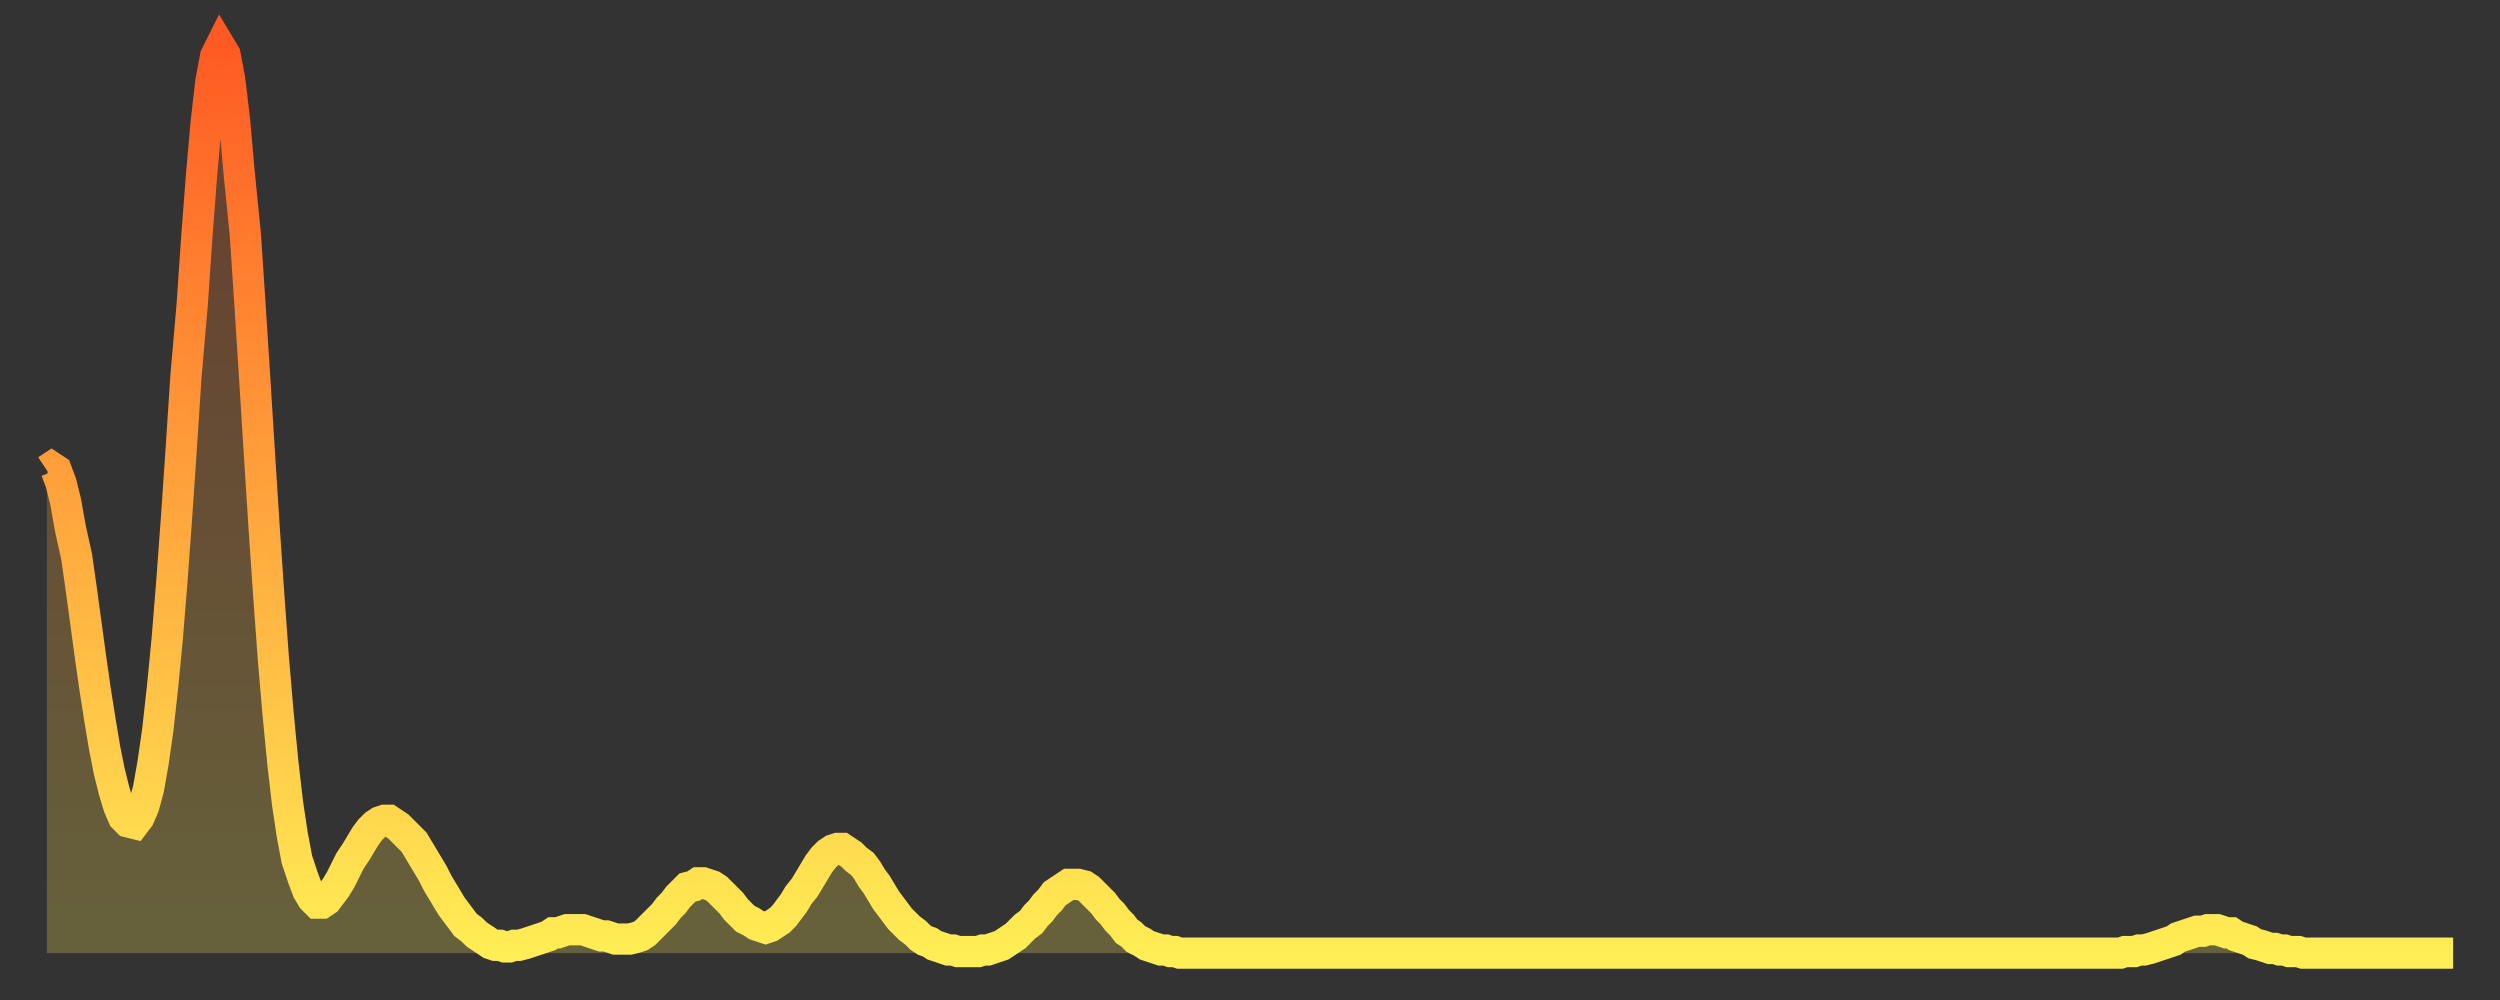 <?xml version="1.0" encoding="utf-8" ?>
<svg baseProfile="full" height="64" version="1.1" width="160" xmlns="http://www.w3.org/2000/svg" xmlns:ev="http://www.w3.org/2001/xml-events" xmlns:xlink="http://www.w3.org/1999/xlink"><rect width="100%" height="100%" fill="#333333" stroke="none"/><defs><linearGradient id="id1899646" x1="0" x2="0" y1="0" y2="1"><stop offset="0%" stop-color="#ff5a23" /><stop offset="50%" stop-color="#ffa43c" /><stop offset="100%" stop-color="#ffee55" /></linearGradient></defs><g transform="translate(3,3)"><g><path d="M 0.0 27.1 0.3 26.9 0.6 27.1 0.9 27.9 1.2 29.1 1.5 30.8 1.9 32.6 2.2 34.7 2.5 36.9 2.8 39.1 3.1 41.2 3.4 43.1 3.7 44.9 4.0 46.4 4.3 47.6 4.6 48.6 4.9 49.3 5.2 49.6 5.6 49.7 5.9 49.3 6.2 48.6 6.5 47.5 6.8 45.8 7.1 43.7 7.4 41.0 7.7 37.9 8.0 34.2 8.3 30.1 8.6 25.7 8.9 21.1 9.3 16.5 9.6 12.1 9.9 8.2 10.2 4.8 10.5 2.2 10.8 0.6 11.1 0.0 11.4 0.5 11.7 2.1 12.0 4.6 12.3 8.0 12.7 12.0 13.0 16.5 13.3 21.2 13.6 26.0 13.9 30.7 14.2 35.1 14.5 39.2 14.8 42.7 15.1 45.8 15.4 48.4 15.7 50.4 16.0 52.0 16.4 53.2 16.7 54.0 17.0 54.5 17.3 54.8 17.6 54.8 17.9 54.6 18.2 54.2 18.5 53.8 18.8 53.3 19.1 52.7 19.4 52.1 19.8 51.5 20.1 51.0 20.4 50.5 20.7 50.1 21.0 49.8 21.3 49.6 21.6 49.5 21.9 49.5 22.2 49.7 22.5 49.9 22.8 50.2 23.1 50.5 23.5 50.9 23.8 51.4 24.1 51.9 24.4 52.4 24.7 52.9 25.0 53.5 25.3 54.0 25.6 54.5 25.9 55.0 26.2 55.4 26.5 55.8 26.8 56.2 27.2 56.5 27.5 56.8 27.8 57.0 28.1 57.2 28.4 57.4 28.7 57.5 29.0 57.5 29.3 57.6 29.6 57.6 29.9 57.5 30.2 57.5 30.6 57.4 30.9 57.3 31.2 57.2 31.5 57.1 31.8 57.0 32.1 56.9 32.4 56.7 32.7 56.7 33.0 56.6 33.3 56.5 33.6 56.5 33.9 56.5 34.3 56.5 34.6 56.6 34.9 56.7 35.2 56.8 35.5 56.9 35.8 56.9 36.1 57.0 36.4 57.1 36.7 57.1 37.0 57.1 37.3 57.1 37.7 57.0 38.0 56.9 38.3 56.7 38.6 56.4 38.9 56.1 39.2 55.8 39.5 55.5 39.8 55.1 40.1 54.8 40.4 54.4 40.7 54.1 41.0 53.8 41.4 53.7 41.7 53.5 42.0 53.5 42.3 53.6 42.6 53.7 42.9 53.9 43.2 54.2 43.5 54.5 43.8 54.8 44.1 55.2 44.4 55.5 44.7 55.8 45.1 56.0 45.4 56.2 45.7 56.3 46.0 56.4 46.3 56.3 46.6 56.1 46.9 55.9 47.2 55.6 47.5 55.2 47.8 54.8 48.1 54.3 48.5 53.8 48.8 53.3 49.1 52.8 49.4 52.3 49.7 51.9 50.0 51.6 50.3 51.4 50.6 51.3 50.9 51.3 51.2 51.5 51.5 51.7 51.8 52.0 52.2 52.3 52.5 52.7 52.8 53.2 53.1 53.6 53.4 54.1 53.7 54.6 54.0 55.0 54.3 55.4 54.6 55.8 54.9 56.1 55.2 56.4 55.6 56.7 55.9 57.0 56.2 57.2 56.5 57.3 56.8 57.5 57.1 57.6 57.4 57.7 57.7 57.8 58.0 57.8 58.3 57.9 58.6 57.9 58.9 57.9 59.3 57.9 59.6 57.9 59.9 57.8 60.2 57.8 60.5 57.7 60.8 57.6 61.1 57.5 61.4 57.3 61.7 57.1 62.0 56.9 62.3 56.6 62.6 56.3 63.0 56.0 63.3 55.6 63.6 55.3 63.9 54.9 64.2 54.6 64.5 54.2 64.8 54.0 65.1 53.8 65.4 53.6 65.7 53.6 66.0 53.6 66.4 53.7 66.7 53.9 67.0 54.2 67.3 54.5 67.6 54.8 67.9 55.2 68.2 55.5 68.5 55.9 68.8 56.2 69.1 56.6 69.4 56.8 69.7 57.1 70.1 57.3 70.4 57.5 70.7 57.6 71.0 57.7 71.3 57.8 71.6 57.8 71.9 57.9 72.2 57.9 72.5 58.0 72.8 58.0 73.1 58.0 73.5 58.0 73.8 58.0 74.1 58.0 74.4 58.0 74.7 58.0 75.0 58.0 75.3 58.0 75.6 58.0 75.9 58.0 76.2 58.0 76.5 58.0 76.8 58.0 77.2 58.0 77.5 58.0 77.8 58.0 78.1 58.0 78.4 58.0 78.7 58.0 79.0 58.0 79.3 58.0 79.6 58.0 79.9 58.0 80.2 58.0 80.5 58.0 80.9 58.0 81.2 58.0 81.5 58.0 81.8 58.0 82.1 58.0 82.4 58.0 82.7 58.0 83.0 58.0 83.3 58.0 83.6 58.0 83.9 58.0 84.3 58.0 84.6 58.0 84.9 58.0 85.2 58.0 85.5 58.0 85.8 58.0 86.1 58.0 86.4 58.0 86.7 58.0 87.0 58.0 87.3 58.0 87.6 58.0 88.0 58.0 88.3 58.0 88.6 58.0 88.9 58.0 89.2 58.0 89.5 58.0 89.8 58.0 90.1 58.0 90.4 58.0 90.7 58.0 91.0 58.0 91.4 58.0 91.7 58.0 92.0 58.0 92.3 58.0 92.6 58.0 92.9 58.0 93.2 58.0 93.5 58.0 93.8 58.0 94.1 58.0 94.4 58.0 94.7 58.0 95.1 58.0 95.4 58.0 95.7 58.0 96.0 58.0 96.3 58.0 96.6 58.0 96.9 58.0 97.2 58.0 97.5 58.0 97.8 58.0 98.1 58.0 98.4 58.0 98.8 58.0 99.1 58.0 99.4 58.0 99.7 58.0 100.0 58.0 100.3 58.0 100.6 58.0 100.9 58.0 101.2 58.0 101.5 58.0 101.8 58.0 102.2 58.0 102.5 58.0 102.8 58.0 103.1 58.0 103.4 58.0 103.7 58.0 104.0 58.0 104.3 58.0 104.6 58.0 104.9 58.0 105.2 58.0 105.5 58.0 105.9 58.0 106.2 58.0 106.5 58.0 106.8 58.0 107.1 58.0 107.4 58.0 107.7 58.0 108.0 58.0 108.3 58.0 108.6 58.0 108.9 58.0 109.3 58.0 109.6 58.0 109.9 58.0 110.2 58.0 110.5 58.0 110.8 58.0 111.1 58.0 111.4 58.0 111.7 58.0 112.0 58.0 112.3 58.0 112.6 58.0 113.0 58.0 113.3 58.0 113.6 58.0 113.9 58.0 114.2 58.0 114.5 58.0 114.8 58.0 115.1 58.0 115.4 58.0 115.7 58.0 116.0 58.0 116.3 58.0 116.7 58.0 117.0 58.0 117.3 58.0 117.6 58.0 117.9 58.0 118.2 58.0 118.5 58.0 118.8 58.0 119.1 58.0 119.4 58.0 119.7 58.0 120.1 58.0 120.4 58.0 120.7 58.0 121.0 58.0 121.3 58.0 121.6 58.0 121.9 58.0 122.2 58.0 122.5 58.0 122.8 58.0 123.1 58.0 123.4 58.0 123.8 58.0 124.1 58.0 124.4 58.0 124.7 58.0 125.0 58.0 125.3 58.0 125.6 58.0 125.9 58.0 126.2 58.0 126.5 58.0 126.8 58.0 127.2 58.0 127.5 58.0 127.8 58.0 128.1 58.0 128.4 58.0 128.7 58.0 129.0 58.0 129.3 58.0 129.6 58.0 129.9 58.0 130.2 58.0 130.5 58.0 130.9 58.0 131.2 58.0 131.5 58.0 131.8 58.0 132.1 58.0 132.4 58.0 132.7 58.0 133.0 57.9 133.3 57.9 133.6 57.9 133.9 57.8 134.2 57.8 134.6 57.7 134.9 57.6 135.2 57.5 135.5 57.4 135.8 57.3 136.1 57.2 136.4 57.0 136.7 56.9 137.0 56.8 137.3 56.7 137.6 56.6 138.0 56.6 138.3 56.5 138.6 56.5 138.9 56.5 139.2 56.6 139.5 56.7 139.8 56.7 140.1 56.9 140.4 57.0 140.7 57.1 141.0 57.2 141.3 57.4 141.7 57.5 142.0 57.6 142.3 57.7 142.6 57.7 142.9 57.8 143.2 57.8 143.5 57.9 143.8 57.9 144.1 57.9 144.4 58.0 144.7 58.0 145.1 58.0 145.4 58.0 145.7 58.0 146.0 58.0 146.3 58.0 146.6 58.0 146.9 58.0 147.2 58.0 147.5 58.0 147.8 58.0 148.1 58.0 148.4 58.0 148.8 58.0 149.1 58.0 149.4 58.0 149.7 58.0 150.0 58.0 150.3 58.0 150.6 58.0 150.9 58.0 151.2 58.0 151.5 58.0 151.8 58.0 152.1 58.0 152.5 58.0 152.8 58.0 153.1 58.0 153.4 58.0 153.7 58.0 154.0 58.0" fill="none" id="graph-curve" opacity="1" stroke="url(#id1899646)" stroke-width="2" /><path d="M 0 58 L 0.0 27.1 0.3 26.9 0.6 27.1 0.9 27.9 1.2 29.1 1.5 30.8 1.9 32.6 2.2 34.7 2.5 36.9 2.8 39.1 3.1 41.2 3.4 43.1 3.7 44.9 4.0 46.4 4.3 47.6 4.6 48.6 4.9 49.3 5.2 49.6 5.6 49.7 5.9 49.3 6.2 48.6 6.5 47.5 6.8 45.8 7.1 43.7 7.4 41.0 7.7 37.9 8.0 34.2 8.3 30.1 8.6 25.7 8.9 21.1 9.3 16.5 9.6 12.1 9.9 8.2 10.2 4.8 10.5 2.2 10.8 0.6 11.1 0.0 11.4 0.5 11.7 2.1 12.0 4.6 12.3 8.0 12.7 12.0 13.0 16.5 13.3 21.2 13.6 26.0 13.9 30.7 14.2 35.1 14.5 39.2 14.8 42.7 15.1 45.8 15.4 48.4 15.7 50.4 16.0 52.0 16.4 53.2 16.7 54.0 17.0 54.5 17.3 54.8 17.6 54.8 17.9 54.6 18.2 54.2 18.5 53.8 18.8 53.3 19.1 52.7 19.4 52.1 19.8 51.5 20.1 51.0 20.4 50.5 20.7 50.1 21.0 49.8 21.3 49.6 21.6 49.5 21.9 49.5 22.2 49.7 22.5 49.9 22.8 50.2 23.1 50.5 23.5 50.9 23.8 51.4 24.1 51.9 24.4 52.4 24.7 52.9 25.0 53.5 25.3 54.0 25.6 54.5 25.9 55.0 26.2 55.4 26.5 55.8 26.8 56.2 27.2 56.5 27.5 56.8 27.8 57.0 28.1 57.2 28.4 57.4 28.7 57.5 29.0 57.5 29.3 57.6 29.6 57.6 29.9 57.5 30.2 57.5 30.6 57.4 30.9 57.3 31.2 57.2 31.5 57.1 31.8 57.0 32.1 56.9 32.4 56.7 32.7 56.7 33.0 56.6 33.3 56.5 33.6 56.5 33.9 56.5 34.3 56.5 34.6 56.6 34.9 56.7 35.2 56.8 35.5 56.9 35.8 56.9 36.1 57.0 36.4 57.1 36.7 57.1 37.0 57.1 37.3 57.1 37.7 57.0 38.0 56.9 38.3 56.7 38.6 56.4 38.9 56.1 39.2 55.8 39.5 55.5 39.8 55.1 40.1 54.8 40.4 54.4 40.7 54.1 41.0 53.8 41.4 53.7 41.7 53.5 42.0 53.5 42.3 53.6 42.6 53.7 42.9 53.9 43.2 54.2 43.5 54.5 43.8 54.8 44.1 55.2 44.4 55.5 44.7 55.8 45.1 56.0 45.4 56.2 45.7 56.3 46.0 56.4 46.3 56.3 46.6 56.1 46.9 55.9 47.2 55.6 47.5 55.2 47.8 54.8 48.1 54.3 48.5 53.8 48.8 53.3 49.1 52.8 49.4 52.3 49.7 51.9 50.0 51.6 50.3 51.4 50.6 51.3 50.9 51.3 51.2 51.5 51.5 51.7 51.8 52.0 52.2 52.3 52.5 52.7 52.8 53.2 53.1 53.6 53.4 54.1 53.7 54.6 54.0 55.0 54.3 55.4 54.6 55.8 54.9 56.1 55.2 56.4 55.6 56.7 55.9 57.0 56.2 57.2 56.5 57.3 56.8 57.5 57.1 57.6 57.4 57.7 57.7 57.8 58.0 57.8 58.3 57.9 58.6 57.9 58.9 57.9 59.3 57.9 59.6 57.9 59.9 57.8 60.2 57.8 60.5 57.7 60.8 57.6 61.1 57.5 61.4 57.3 61.7 57.1 62.0 56.9 62.3 56.6 62.6 56.3 63.0 56.0 63.3 55.6 63.6 55.3 63.9 54.9 64.2 54.6 64.5 54.2 64.8 54.0 65.1 53.8 65.4 53.6 65.7 53.6 66.0 53.6 66.4 53.7 66.7 53.9 67.0 54.2 67.3 54.5 67.6 54.8 67.9 55.2 68.2 55.5 68.5 55.9 68.8 56.2 69.1 56.6 69.4 56.8 69.7 57.1 70.1 57.3 70.4 57.5 70.7 57.6 71.0 57.7 71.3 57.8 71.6 57.8 71.9 57.9 72.2 57.9 72.5 58.0 72.8 58.0 73.1 58.0 73.5 58.0 73.8 58.0 74.1 58.0 74.4 58.0 74.7 58.0 75.0 58.0 75.3 58.0 75.6 58.0 75.9 58.0 76.2 58.0 76.5 58.0 76.8 58.0 77.2 58.0 77.5 58.0 77.8 58.0 78.1 58.0 78.4 58.0 78.7 58.0 79.0 58.0 79.3 58.0 79.6 58.0 79.9 58.0 80.2 58.0 80.5 58.0 80.9 58.0 81.2 58.0 81.5 58.0 81.8 58.0 82.1 58.0 82.4 58.0 82.7 58.0 83.0 58.0 83.3 58.0 83.6 58.0 83.9 58.0 84.3 58.0 84.6 58.0 84.9 58.0 85.2 58.0 85.5 58.0 85.8 58.0 86.1 58.0 86.4 58.0 86.7 58.0 87.0 58.0 87.3 58.0 87.6 58.0 88.0 58.0 88.3 58.0 88.6 58.0 88.9 58.0 89.2 58.0 89.5 58.0 89.8 58.0 90.1 58.0 90.4 58.0 90.7 58.0 91.0 58.0 91.4 58.0 91.7 58.0 92.0 58.0 92.3 58.0 92.6 58.0 92.9 58.0 93.2 58.0 93.5 58.0 93.8 58.0 94.1 58.0 94.4 58.0 94.7 58.0 95.1 58.0 95.4 58.0 95.7 58.0 96.0 58.0 96.3 58.0 96.6 58.0 96.9 58.0 97.2 58.0 97.5 58.0 97.8 58.0 98.1 58.0 98.4 58.0 98.8 58.0 99.1 58.0 99.4 58.0 99.7 58.0 100.0 58.0 100.3 58.0 100.6 58.0 100.9 58.0 101.2 58.0 101.5 58.0 101.8 58.0 102.2 58.0 102.5 58.0 102.8 58.0 103.1 58.0 103.4 58.0 103.7 58.0 104.0 58.0 104.3 58.0 104.6 58.0 104.9 58.0 105.2 58.0 105.5 58.0 105.9 58.0 106.2 58.0 106.5 58.0 106.8 58.0 107.1 58.0 107.4 58.0 107.7 58.0 108.0 58.0 108.3 58.0 108.6 58.0 108.9 58.0 109.3 58.0 109.6 58.0 109.9 58.0 110.2 58.0 110.5 58.0 110.8 58.0 111.1 58.0 111.4 58.0 111.7 58.0 112.0 58.0 112.3 58.0 112.6 58.0 113.0 58.0 113.3 58.0 113.6 58.0 113.9 58.0 114.2 58.0 114.5 58.0 114.8 58.0 115.1 58.0 115.4 58.0 115.7 58.0 116.0 58.0 116.3 58.0 116.7 58.0 117.0 58.0 117.3 58.0 117.6 58.0 117.9 58.0 118.2 58.0 118.5 58.0 118.8 58.0 119.1 58.0 119.4 58.0 119.7 58.0 120.1 58.0 120.4 58.0 120.7 58.0 121.0 58.0 121.3 58.0 121.6 58.0 121.9 58.0 122.2 58.0 122.5 58.0 122.8 58.0 123.1 58.0 123.4 58.0 123.8 58.0 124.1 58.0 124.4 58.0 124.7 58.0 125.0 58.0 125.3 58.0 125.6 58.0 125.9 58.0 126.2 58.0 126.5 58.0 126.8 58.0 127.2 58.0 127.5 58.0 127.8 58.0 128.1 58.0 128.4 58.0 128.7 58.0 129.0 58.0 129.3 58.0 129.6 58.0 129.9 58.0 130.2 58.0 130.5 58.0 130.9 58.0 131.2 58.0 131.5 58.0 131.8 58.0 132.1 58.0 132.4 58.0 132.7 58.0 133.0 57.9 133.3 57.9 133.6 57.9 133.9 57.8 134.2 57.8 134.6 57.7 134.9 57.6 135.2 57.5 135.5 57.4 135.8 57.3 136.1 57.2 136.4 57.0 136.7 56.9 137.0 56.8 137.3 56.7 137.6 56.6 138.0 56.6 138.3 56.5 138.6 56.5 138.9 56.5 139.2 56.6 139.5 56.7 139.8 56.7 140.1 56.9 140.4 57.0 140.7 57.1 141.0 57.2 141.3 57.4 141.7 57.5 142.0 57.6 142.3 57.7 142.6 57.7 142.9 57.8 143.2 57.8 143.5 57.9 143.8 57.9 144.1 57.9 144.4 58.0 144.7 58.0 145.1 58.0 145.4 58.0 145.7 58.0 146.0 58.0 146.3 58.0 146.6 58.0 146.9 58.0 147.2 58.0 147.5 58.0 147.8 58.0 148.1 58.0 148.4 58.0 148.8 58.0 149.1 58.0 149.4 58.0 149.7 58.0 150.0 58.0 150.3 58.0 150.6 58.0 150.9 58.0 151.2 58.0 151.5 58.0 151.8 58.0 152.1 58.0 152.5 58.0 152.8 58.0 153.1 58.0 153.4 58.0 153.7 58.0 154.0 58.0 154 58" fill="url(#id1899646)" fill-opacity=".25" id="graph-shadow" /></g></g></svg>